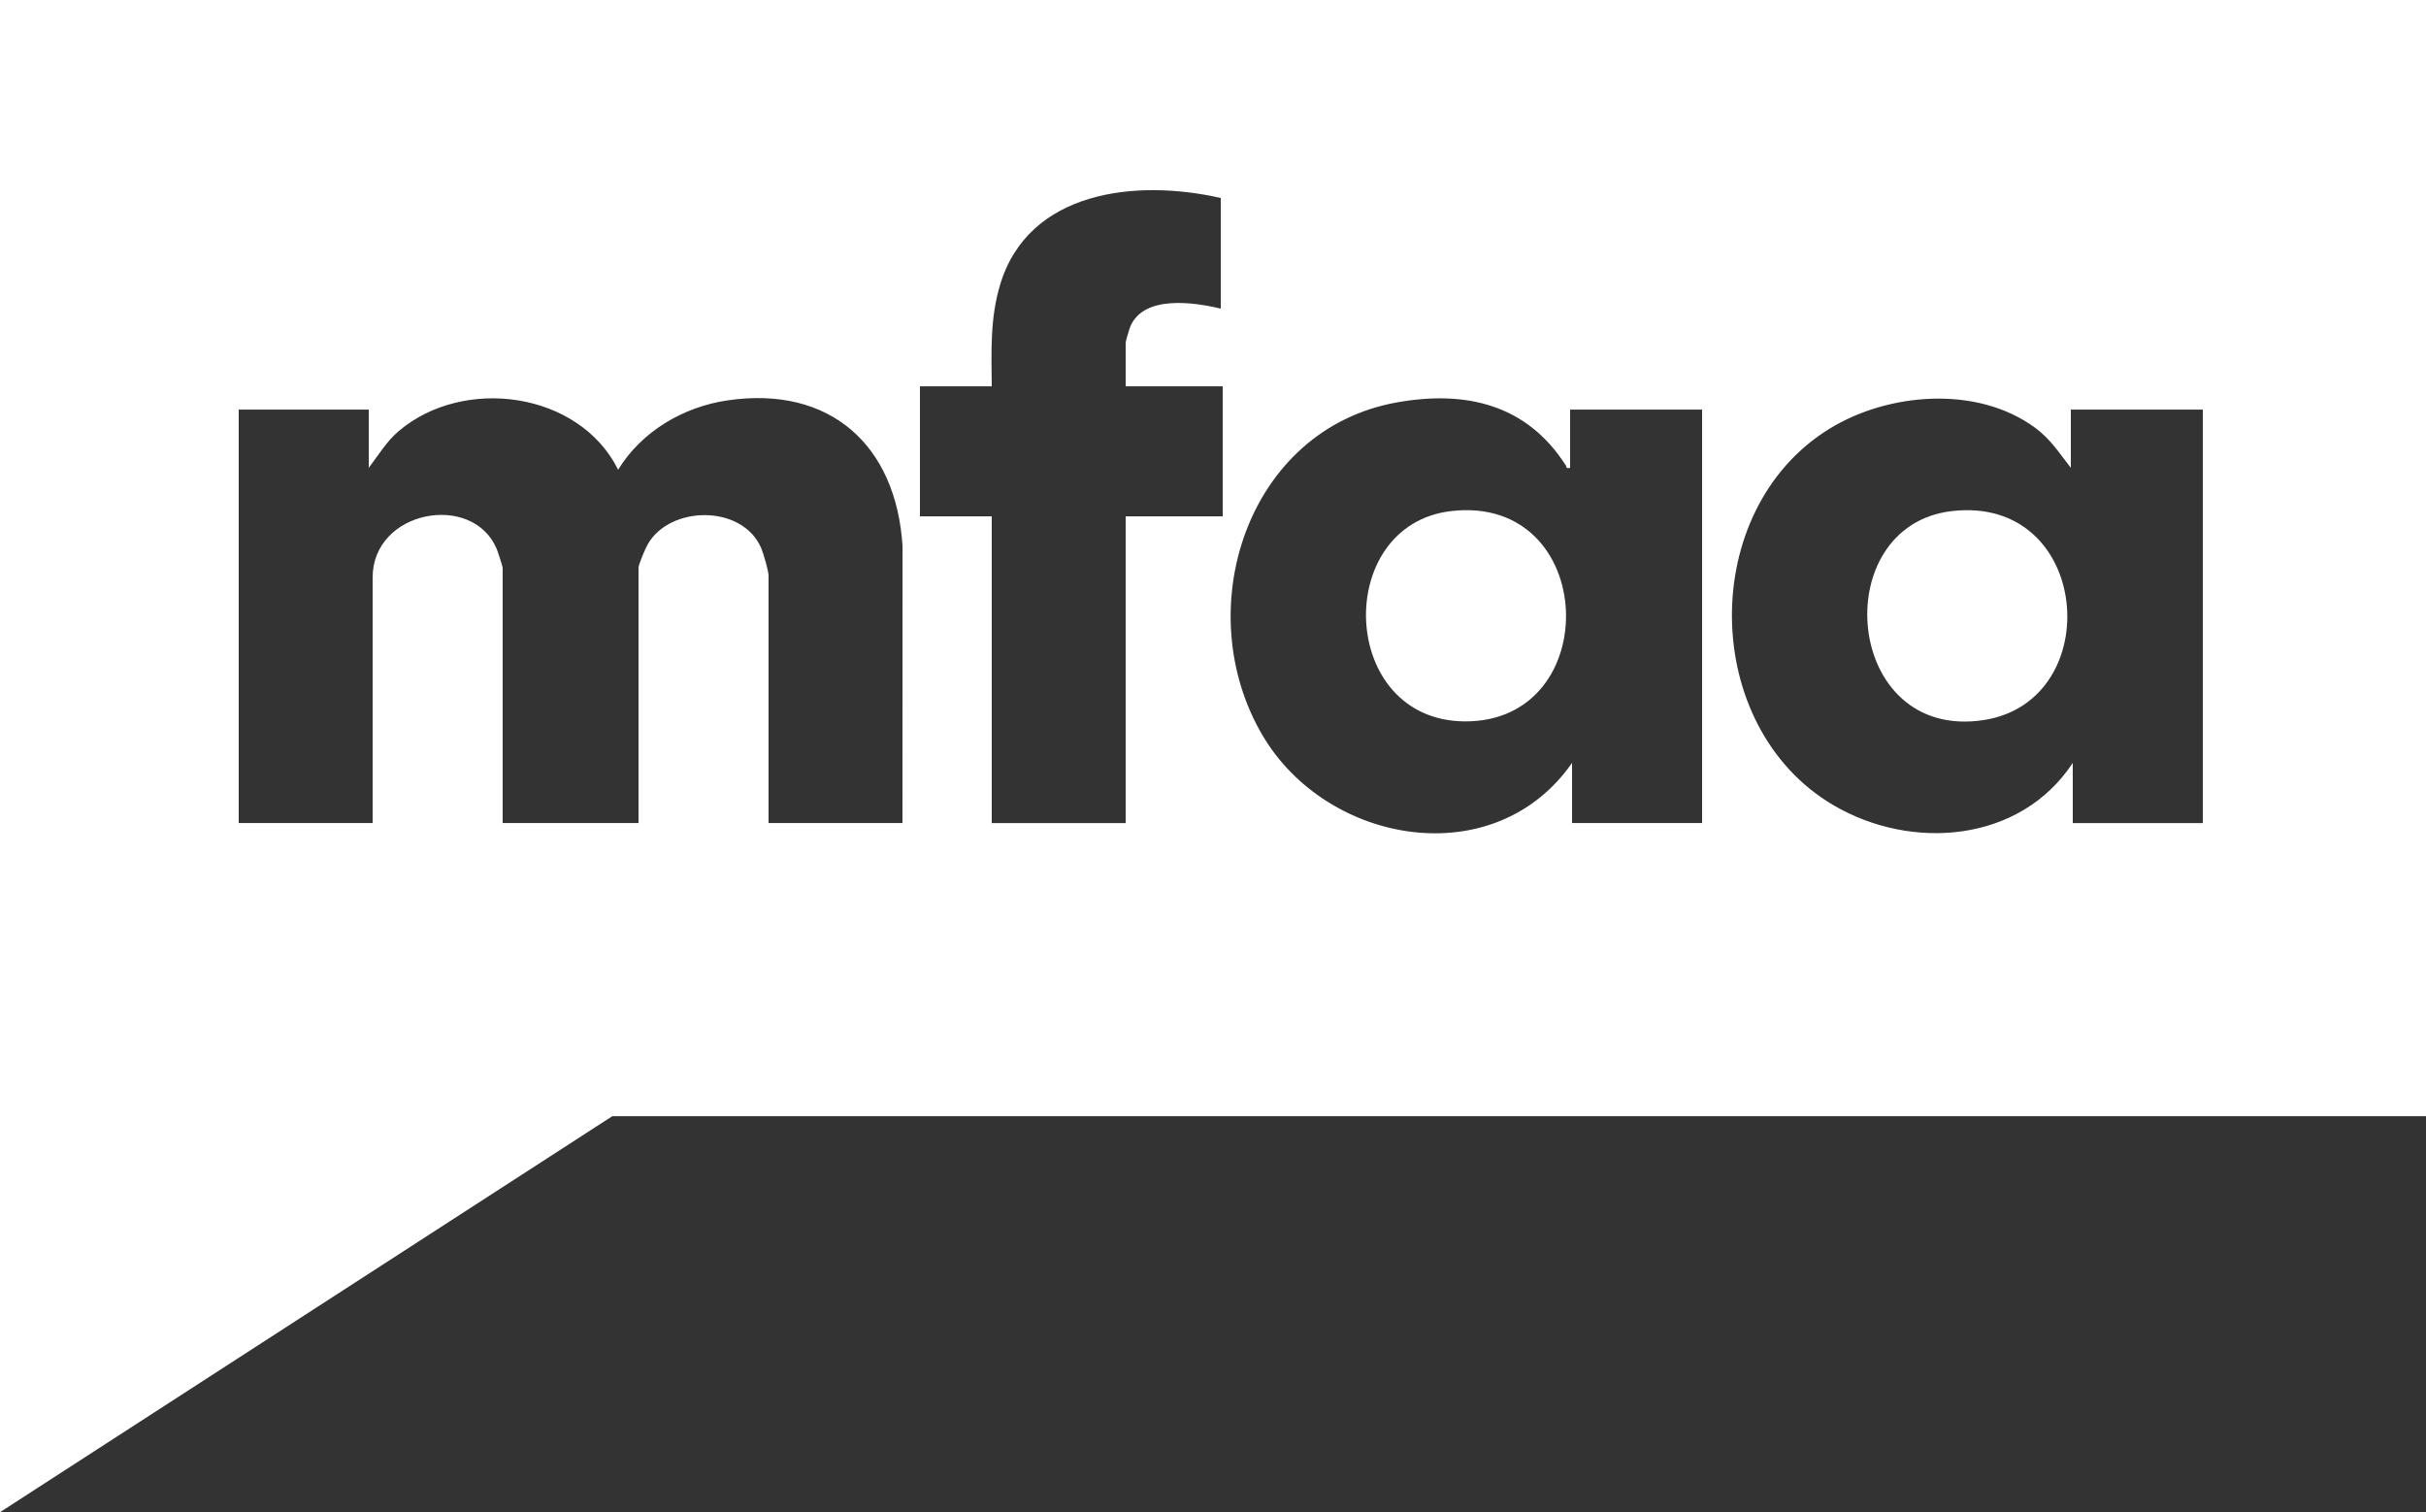 <?xml version="1.0" encoding="UTF-8"?>
<svg id="Layer_2" data-name="Layer 2" xmlns="http://www.w3.org/2000/svg" width="532.215" height="331.716" viewBox="0 0 532.215 331.716">
  <rect x="0" y="0" width="532.215" height="331.716" fill="#333333" stroke="none"/>
  <defs>
    <style>
      .cls-1 {
        fill: #fff;
      }
    </style>
  </defs>
  <g id="Layer_1-2" data-name="Layer 1">
    <g>
      <path class="cls-1" d="M532.215,0v244.848H134.331L0,331.716V0h532.215ZM267.811,43.434c-18.325-4.187-42.176-1.784-48.419,19.068-2.208,7.374-1.896,14.621-1.822,22.237h-15.754v28.53h15.754v67.28h29.378v-67.28h21.289v-28.53h-21.289v-9.581c0-.328.838-3.126,1.058-3.626,3.007-6.846,13.929-5.249,19.805-3.826v-24.272ZM80.897,102.623v-12.775h-28.527v90.7h29.378v-53.867c0-14.754,21.885-18.78,27.192-6.33.242.567,1.334,3.895,1.334,4.201v55.996h29.804v-55.996c0-.766,1.539-4.317,2.044-5.194,4.897-8.504,20.711-8.732,24.861.854.476,1.098,1.621,5.041,1.621,6.043v54.292h29.378l.018-60.698c-1.373-22.219-15.908-35.327-38.433-32.015-9.679,1.423-18.837,6.819-23.958,15.21-8.558-17.192-33.892-20.549-48.105-8.505-2.781,2.356-4.425,5.258-6.609,8.081ZM344.875,167.348v13.2h28.527v-90.7h-28.952v12.775c-1.003.205-.684-.125-.955-.549-8.513-13.297-21.81-16.521-37.026-13.804-33.047,5.902-45.656,45.699-29.47,73.082,14.183,23.994,50.88,30.405,67.876,5.996ZM454.299,102.623c-2.637-3.356-4.426-6.302-7.949-8.87-12.688-9.251-32.151-7.636-45.071.343-28.854,17.818-28.33,65.354.946,82.538,17.21,10.101,41.011,8.184,52.5-9.285v13.2h28.527v-90.7h-28.952v12.775Z"/>
      <path class="cls-1" d="M318.382,112.109c32.257-3.708,33.813,46.344,2.935,46.136-27.686-.186-28.978-43.143-2.935-46.136Z"/>
      <path class="cls-1" d="M428.231,112.109c30.572-3.502,34.045,41.559,7.075,45.825-30.889,4.886-34.697-42.661-7.075-45.825Z"/>
    </g>
  </g>
</svg>